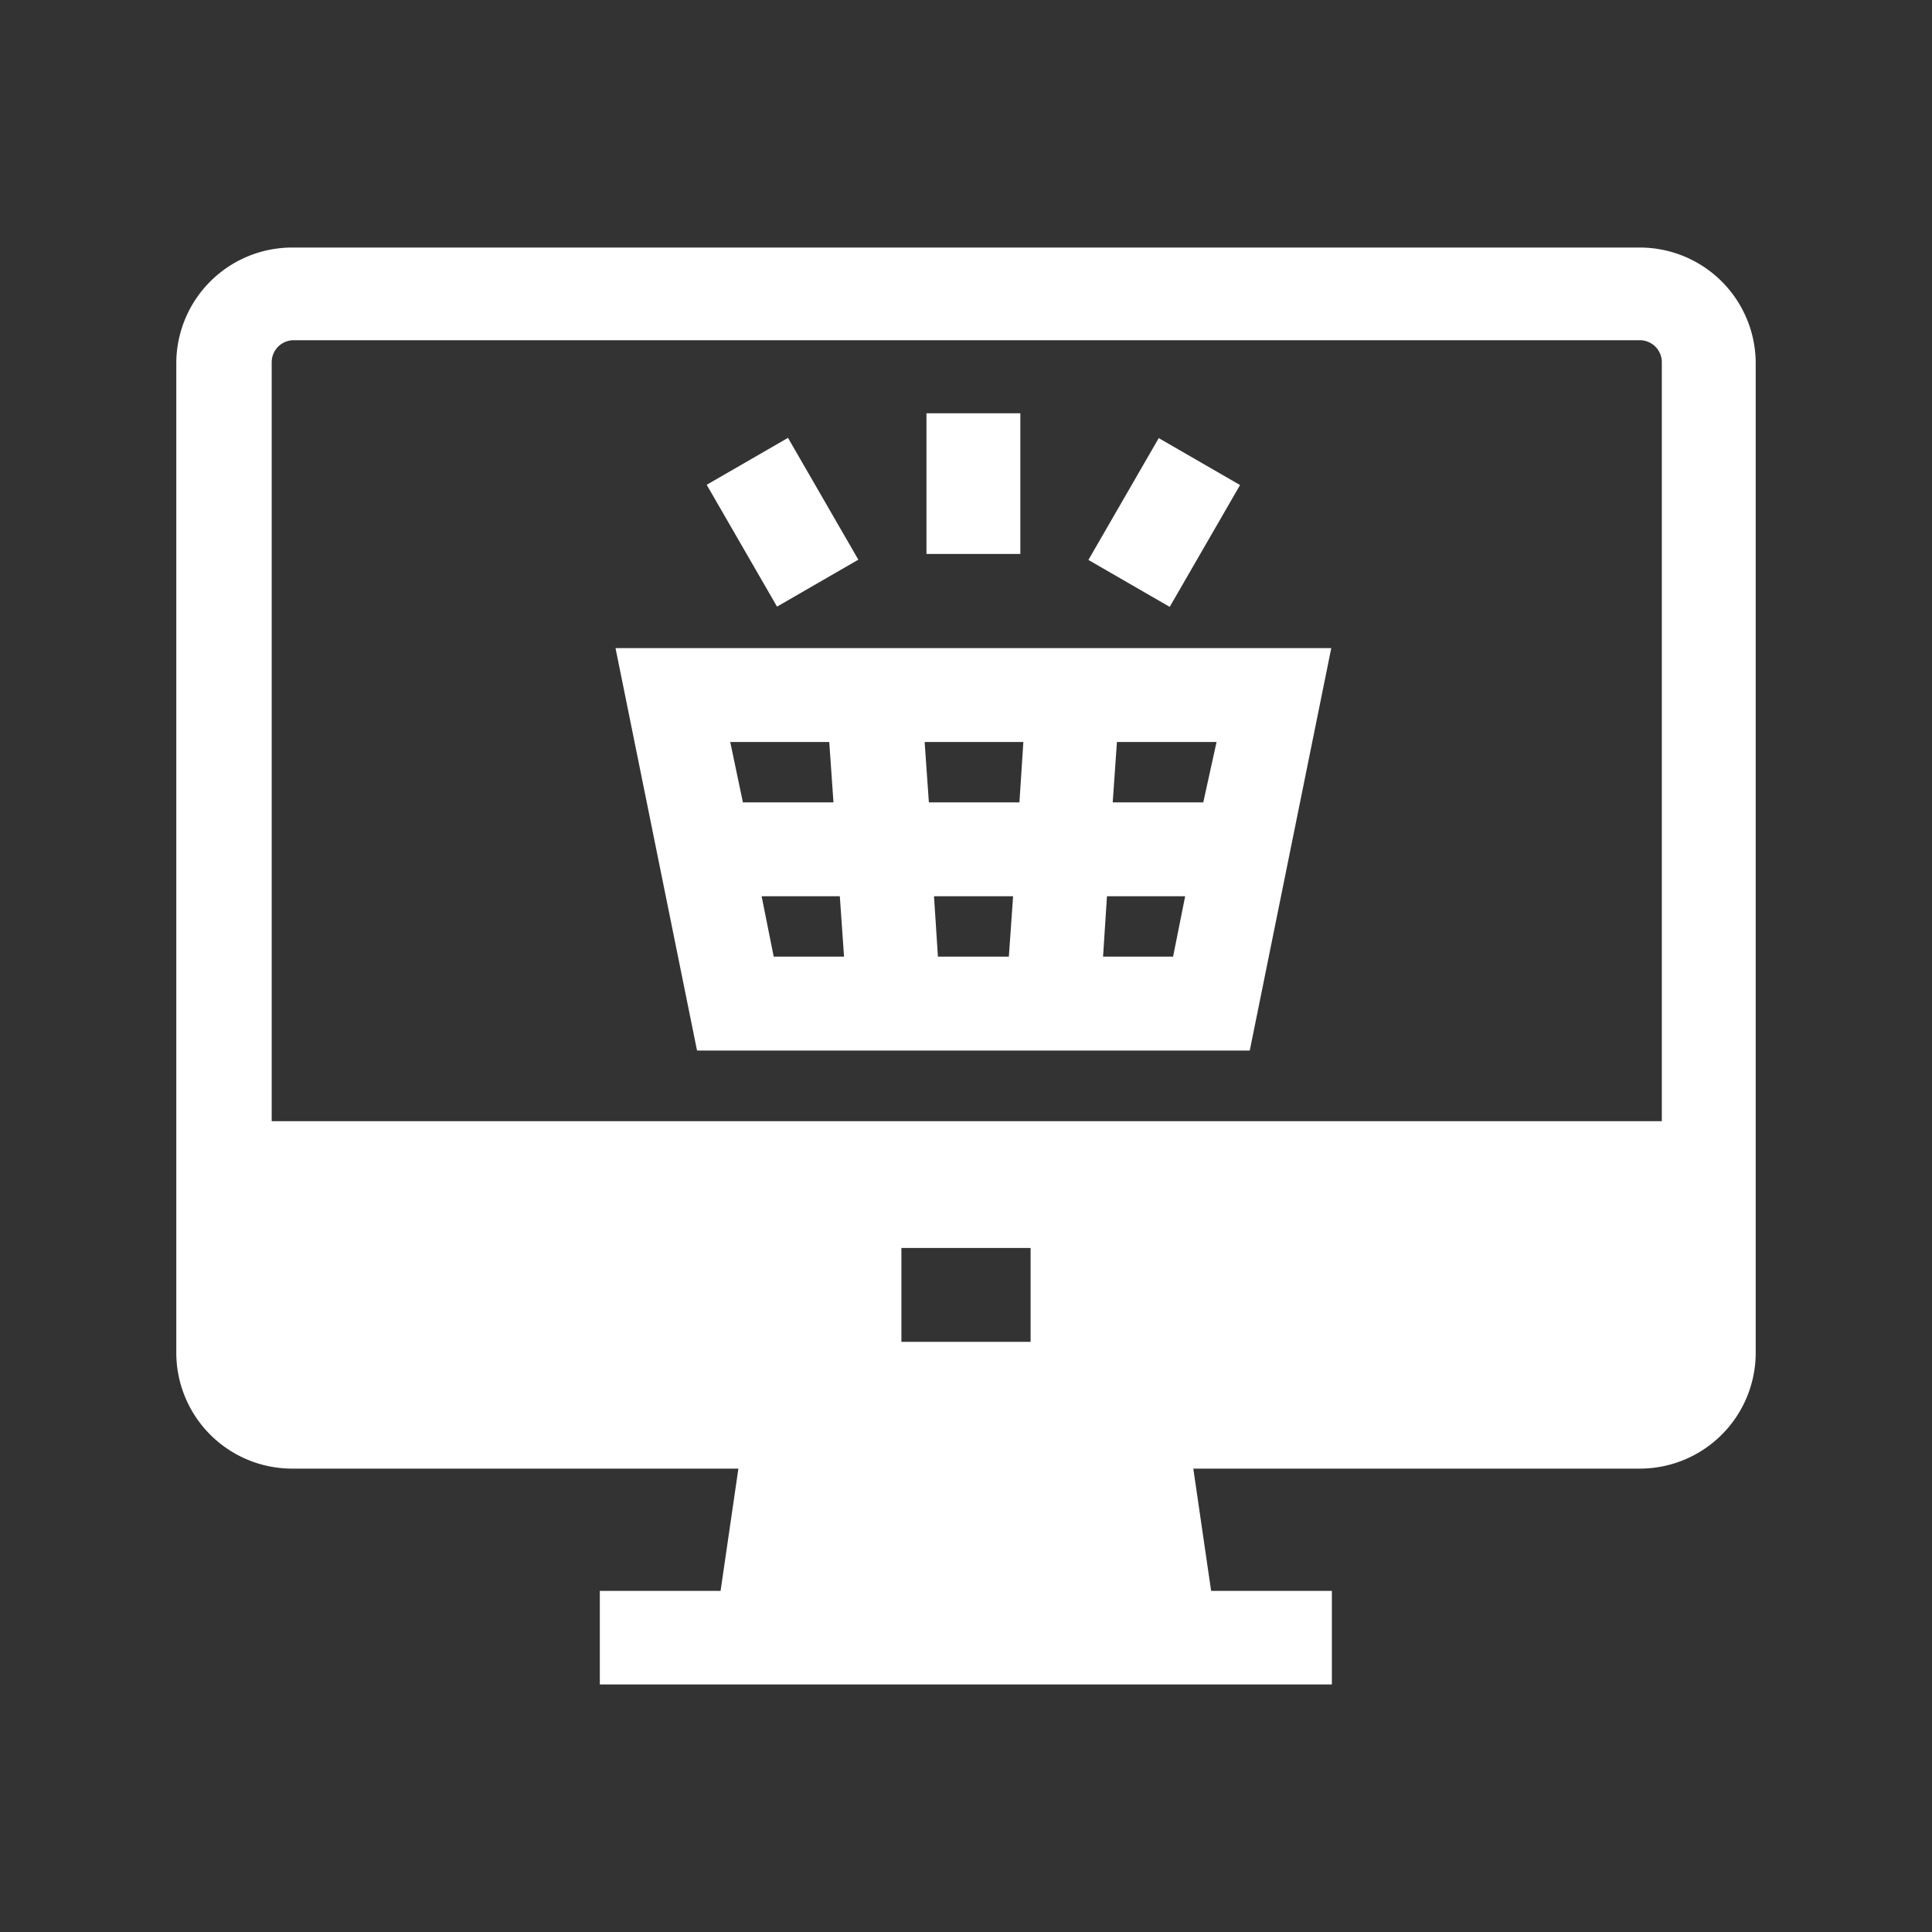 <svg xmlns="http://www.w3.org/2000/svg" viewBox="0 0 64 64"><rect x="0" y="0" width="64" height="64" fill="#333333" stroke="none"/><defs><style>.cls-2{fill:#fff}</style></defs><g id="Layer_2" data-name="Layer 2"><g id="Layer_1-2" data-name="Layer 1"><path fill="none" d="M0 0h64v64H0z"/><path class="cls-2" d="M54.33 8.2H9.67A3.84 3.84 0 0 0 5.84 12v32.82a3.84 3.84 0 0 0 3.83 3.83h14.79l-.59 4.05h-4v3.1h24.25v-3.1h-4l-.59-4.05h14.8a3.84 3.84 0 0 0 3.83-3.83V12a3.84 3.84 0 0 0-3.83-3.8zM34.14 44.45h-4.28v-3.11h4.28zm20.91-7.31H9V12a.73.73 0 0 1 .72-.73h44.61a.73.73 0 0 1 .72.73v25.14z"/><path class="cls-2" d="M30.69 13.69h3.11v4.66h-3.11z"/><path class="cls-2" transform="rotate(-30 25.923 17.306)" d="M24.37 14.97h3.11v4.66h-3.11z"/><path class="cls-2" transform="rotate(-60 38.566 17.301)" d="M36.23 15.75h4.66v3.11h-4.66z"/><path class="cls-2" d="M20.39 21.47l2.7 13.33H41.4l2.7-13.33zm3.8 3.11h3.28l.14 2h-3zm1.44 7.11l-.4-2h2.59l.14 2zm7.79 0h-2.35l-.13-2h2.62zm.35-5.11h-3l-.14-2h3.27zm5.09 5.11h-2.32l.13-2h2.59zm1-5.11h-3l.14-2h3.3z"/></g></g></svg>
